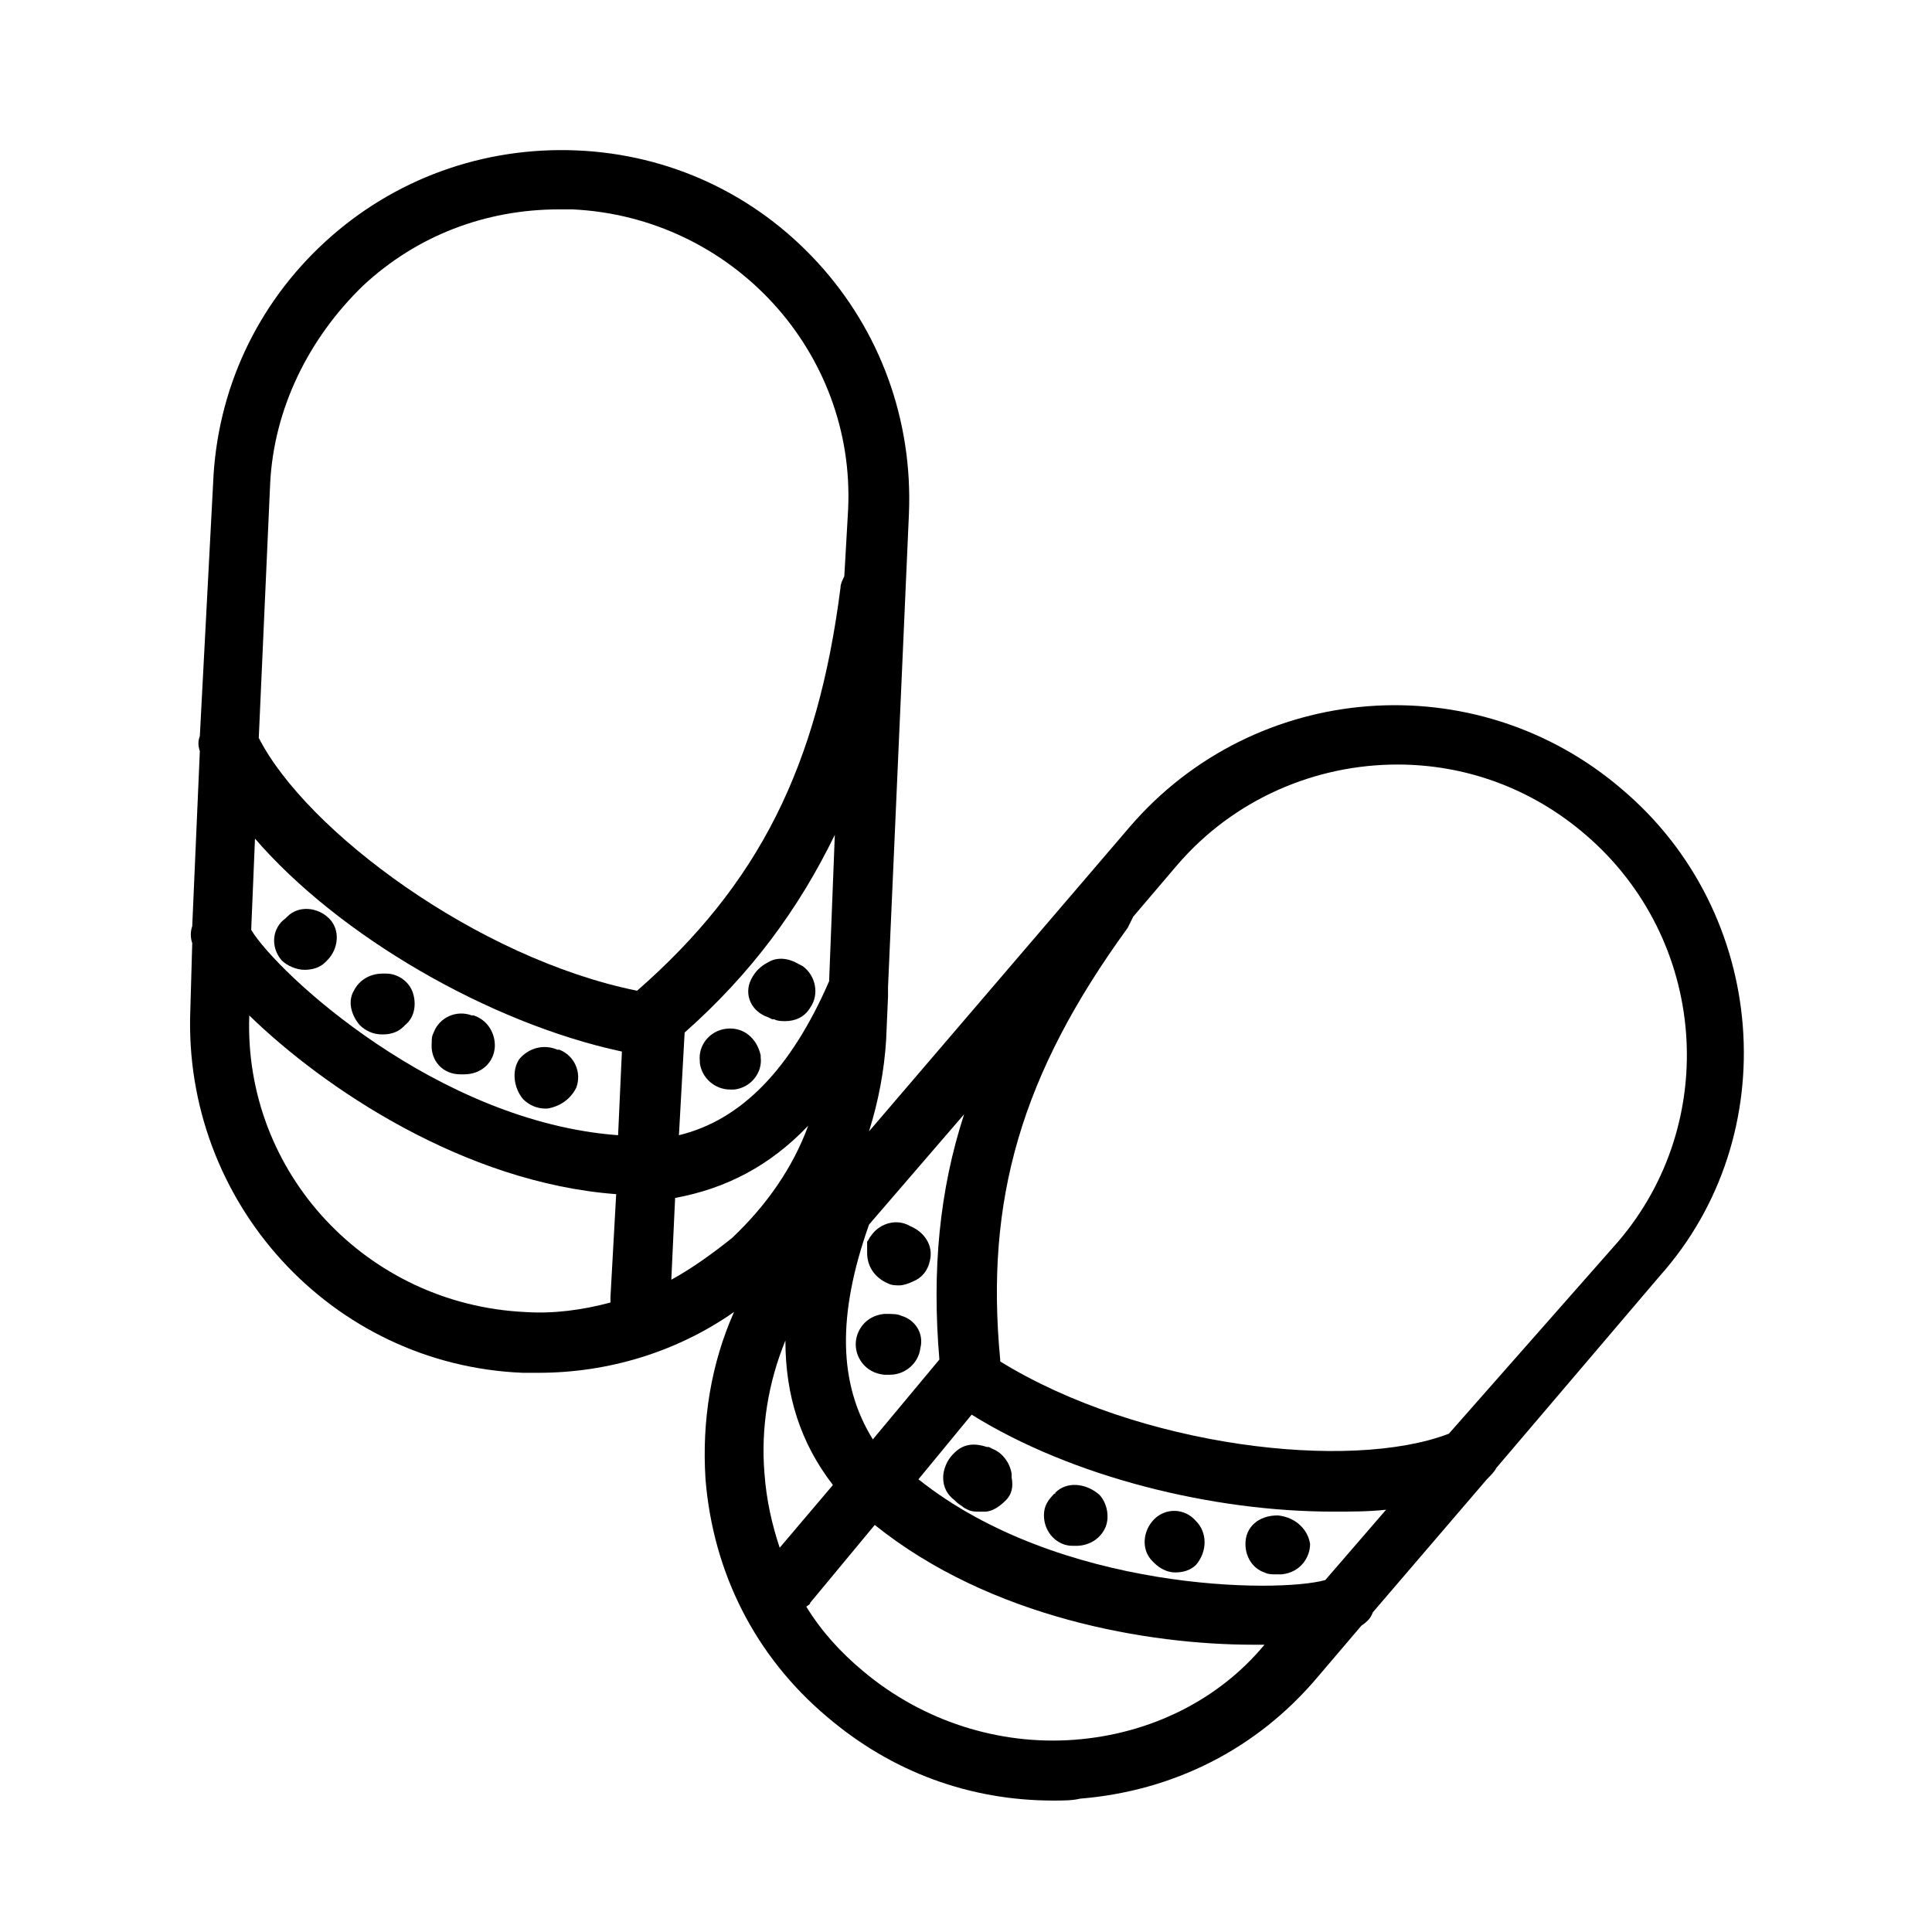 <?xml version="1.0" encoding="UTF-8"?>
<!-- Uploaded to: SVG Repo, www.svgrepo.com, Generator: SVG Repo Mixer Tools -->
<svg fill="#000000" width="800px" height="800px" version="1.1" viewBox="144 144 512 512" xmlns="http://www.w3.org/2000/svg">
 <g>
  <path d="m573.81 353.14c-38.793-33.25-97.234-28.719-130.49 10.078l-69.023 80.609c2.519-8.062 4.031-16.121 4.535-24.184l0.504-11.586v-2.519l5.543-125.45c1.008-24.688-7.559-48.367-24.184-66.504-16.625-18.137-39.297-28.719-63.984-29.727-24.688-1.008-48.367 7.559-66.504 24.184-18.137 16.625-28.719 39.297-29.727 63.984l-3.519 67.008c-0.504 1.512-0.504 2.519 0 4.031l-2.016 46.352c-0.504 1.512-0.504 3.023 0 4.535l-0.504 17.633c-2.016 50.883 37.281 94.207 88.164 96.223h4.031c18.641 0 36.777-5.543 51.891-16.121-6.047 13.602-8.566 28.719-7.559 44.336 2.016 24.688 13.098 46.855 32.242 62.977 17.129 14.609 37.785 22.168 59.953 22.168 2.519 0 5.039 0 7.055-0.504 24.688-2.016 46.855-13.098 62.977-32.242l11.586-13.602c1.512-1.008 2.519-2.016 3.023-3.527l30.23-35.266c1.008-1.008 2.016-2.016 2.519-3.023l43.328-50.883c33.254-37.289 28.719-96.234-10.074-128.98zm-78.594 209.59c-12.594 3.527-70.535 3.023-107.82-26.703l14.105-17.129c26.703 16.625 63.984 25.695 95.723 25.695 5.039 0 9.574 0 14.105-0.504zm-148.62-28.215c-1.008-12.09 1.008-24.184 5.543-35.266 0 14.609 4.031 27.207 12.594 38.289l-14.105 16.625c-2.016-6.047-3.527-12.594-4.031-19.648zm-135.02-168.27c22.168 25.695 61.969 48.871 97.234 56.43l-1.008 22.168c-47.863-3.527-90.184-42.824-97.234-54.41zm113.86 51.391c17.633-15.617 30.23-32.746 39.801-52.395l-1.512 38.793c-10.078 23.176-23.176 36.777-39.801 40.809zm67.512 86.652-17.633 21.16c-9.07-14.609-9.574-32.746-1.008-56.93l25.191-29.223c-6.551 20.156-8.566 41.316-6.551 64.992zm-152.66-284.65c14.105-13.098 32.242-20.152 51.891-20.152h3.527c42.32 2.016 75.066 37.785 73.051 79.602l-1.008 17.633c-0.504 1.008-1.008 2.016-1.008 3.023-6.047 47.359-21.664 78.594-53.906 106.81-42.32-8.566-87.664-42.32-100.26-67.008l3.023-67.512c1.012-19.645 10.078-38.285 24.688-52.395zm42.824 272.06c-41.816-2.016-74.562-36.777-73.051-78.594 19.648 19.145 56.93 44.336 97.234 47.359l-1.512 27.207v1.512c-7.555 2.012-15.113 3.019-22.672 2.516zm38.793-8.562 1.008-21.664c13.602-2.519 25.191-8.566 35.266-19.145-4.031 11.082-11.082 21.16-20.152 29.727-5.035 4.027-10.578 8.059-16.121 11.082zm106.81 121.92c-20.152 1.512-40.305-5.039-55.922-18.137-6.047-5.039-11.082-10.578-15.113-17.129 0.504-0.504 1.008-0.504 1.008-1.008l17.129-20.656c30.73 24.688 72.547 31.738 100.26 31.738h3.023c-12.094 14.609-30.23 23.68-50.383 25.191zm99.25-81.113c-26.199 10.078-82.121 3.527-118.9-19.145v-0.504c-4.031-42.32 5.543-75.57 33.754-114.36 0.504-1.008 1.008-2.016 1.512-3.023l11.586-13.602c15.113-17.633 36.777-26.703 58.441-26.703 17.633 0 35.266 6.047 49.879 18.641 32.242 27.711 35.77 76.074 8.566 107.82z"/>
  <path d="m224.67 401.01c2.016 0 4.031-0.504 5.543-2.016l0.504-0.504c3.023-3.023 3.527-8.062 0.504-11.082-3.023-3.023-8.062-3.527-11.082-0.504l-0.504 0.504c-3.527 2.516-4.031 7.555-1.008 11.082 1.508 1.512 4.027 2.519 6.043 2.519z"/>
  <path d="m239.29 415.62c1.512 1.512 3.527 2.519 6.047 2.519 2.016 0 4.031-0.504 5.543-2.016l0.504-0.504c2.519-2.016 3.023-5.543 2.016-8.566-1.008-3.023-4.031-5.039-7.055-5.039h-1.008c-3.023 0-6.047 1.512-7.559 4.535-1.512 2.519-1.008 6.047 1.512 9.07z"/>
  <path d="m265.98 428.71h1.008c4.535 0 7.559-3.023 8.062-6.551 0.504-3.023-1.008-7.559-5.543-9.07l-0.504 0.004c-4.031-1.512-8.566 0.504-10.078 4.535-0.504 1.008-0.504 1.512-0.504 2.519-0.5 5.035 3.023 8.562 7.559 8.562z"/>
  <path d="m282.61 435.27c1.512 1.512 3.527 2.519 6.047 2.519 1.008 0 2.519-0.504 3.527-1.008 2.016-1.008 3.527-2.519 4.535-4.535 1.512-4.031-0.504-8.566-4.535-10.078h-0.504c-3.527-1.512-7.559-0.504-10.078 2.519-2.012 3.023-1.508 7.559 1.008 10.582z"/>
  <path d="m336.52 416.62c-4.535 0.504-7.559 4.535-7.055 8.566v0.504c0.504 4.031 4.031 7.055 8.062 7.055h1.008c4.535-0.504 7.559-4.535 7.055-8.566v-0.504c-1.012-4.535-4.535-7.559-9.07-7.055z"/>
  <path d="m347.6 413.6 1.008 0.504h0.504c1.008 0.504 2.016 0.504 3.023 0.504 2.519 0 5.039-1.008 6.551-3.527 2.519-3.527 1.512-8.566-2.016-11.082l-1.008-0.504c-2.519-1.512-5.543-2.016-8.062-0.504-2.016 1.008-3.527 2.519-4.535 4.535-2.012 4.027 0 8.562 4.535 10.074z"/>
  <path d="m382.87 492.7c-1.008-0.504-2.519-0.504-4.031-0.504h-0.504c-5.039 0.504-7.559 4.535-7.559 8.062 0 3.527 2.519 7.559 7.559 8.062h0.504 1.008c4.031 0 7.559-3.023 8.062-7.055 1.008-4.031-1.512-7.559-5.039-8.566z"/>
  <path d="m373.8 476.07c0 3.527 2.016 6.551 5.543 8.062 1.008 0.504 2.016 0.504 3.023 0.504 1.008 0 2.519-0.504 3.527-1.008 2.519-1.008 4.031-3.023 4.535-5.543 1.008-4.031-1.512-7.559-5.039-9.07l-1.008-0.504c-3.527-1.512-7.559 0-9.574 3.023-0.504 0.504-0.504 1.008-1.008 1.512v3.023z"/>
  <path d="m412.09 534.52c-0.504-3.023-2.519-5.543-5.039-6.551l-1.008-0.504h-0.504c-3.023-1.008-6.047-1.008-8.566 1.512l-0.504 0.504c-1.512 1.512-2.519 4.031-2.519 6.047 0 2.519 1.008 4.535 3.023 6.047l0.504 0.504c0.504 0.504 1.512 1.008 2.016 1.512l1.008 0.504c1.008 0.504 2.016 0.504 3.023 0.504h1.008 0.504c2.016 0 4.031-1.512 5.543-3.023 1.512-1.512 2.016-3.527 1.512-6.047z"/>
  <path d="m423.68 539.55c0 0.504-0.504 0.504 0 0-2.016 2.016-3.023 3.527-3.023 6.047 0 4.535 3.527 8.062 7.559 8.062h1.008c3.023 0 6.047-1.512 7.559-4.535 1.512-3.023 0.504-7.055-1.512-9.07-3.527-3.023-8.566-3.527-11.59-0.504z"/>
  <path d="m460.96 547.11s-0.504-0.504 0 0c-3.023-3.527-8.062-3.527-11.082-0.504-3.023 3.023-3.527 8.062-0.504 11.082l0.504 0.504c1.512 1.512 3.527 2.519 5.543 2.519s4.031-0.504 5.543-2.016c3.016-3.523 3.016-8.562-0.004-11.586z"/>
  <path d="m482.62 545.6c-5.039 0-8.566 3.023-8.566 7.559 0 3.527 2.016 6.551 5.039 7.559 1.008 0.504 2.016 0.504 3.023 0.504h1.008 0.504c5.039-0.504 7.559-4.535 7.559-8.062-0.508-3.527-3.531-7.055-8.566-7.559z"/>
 </g>
</svg>